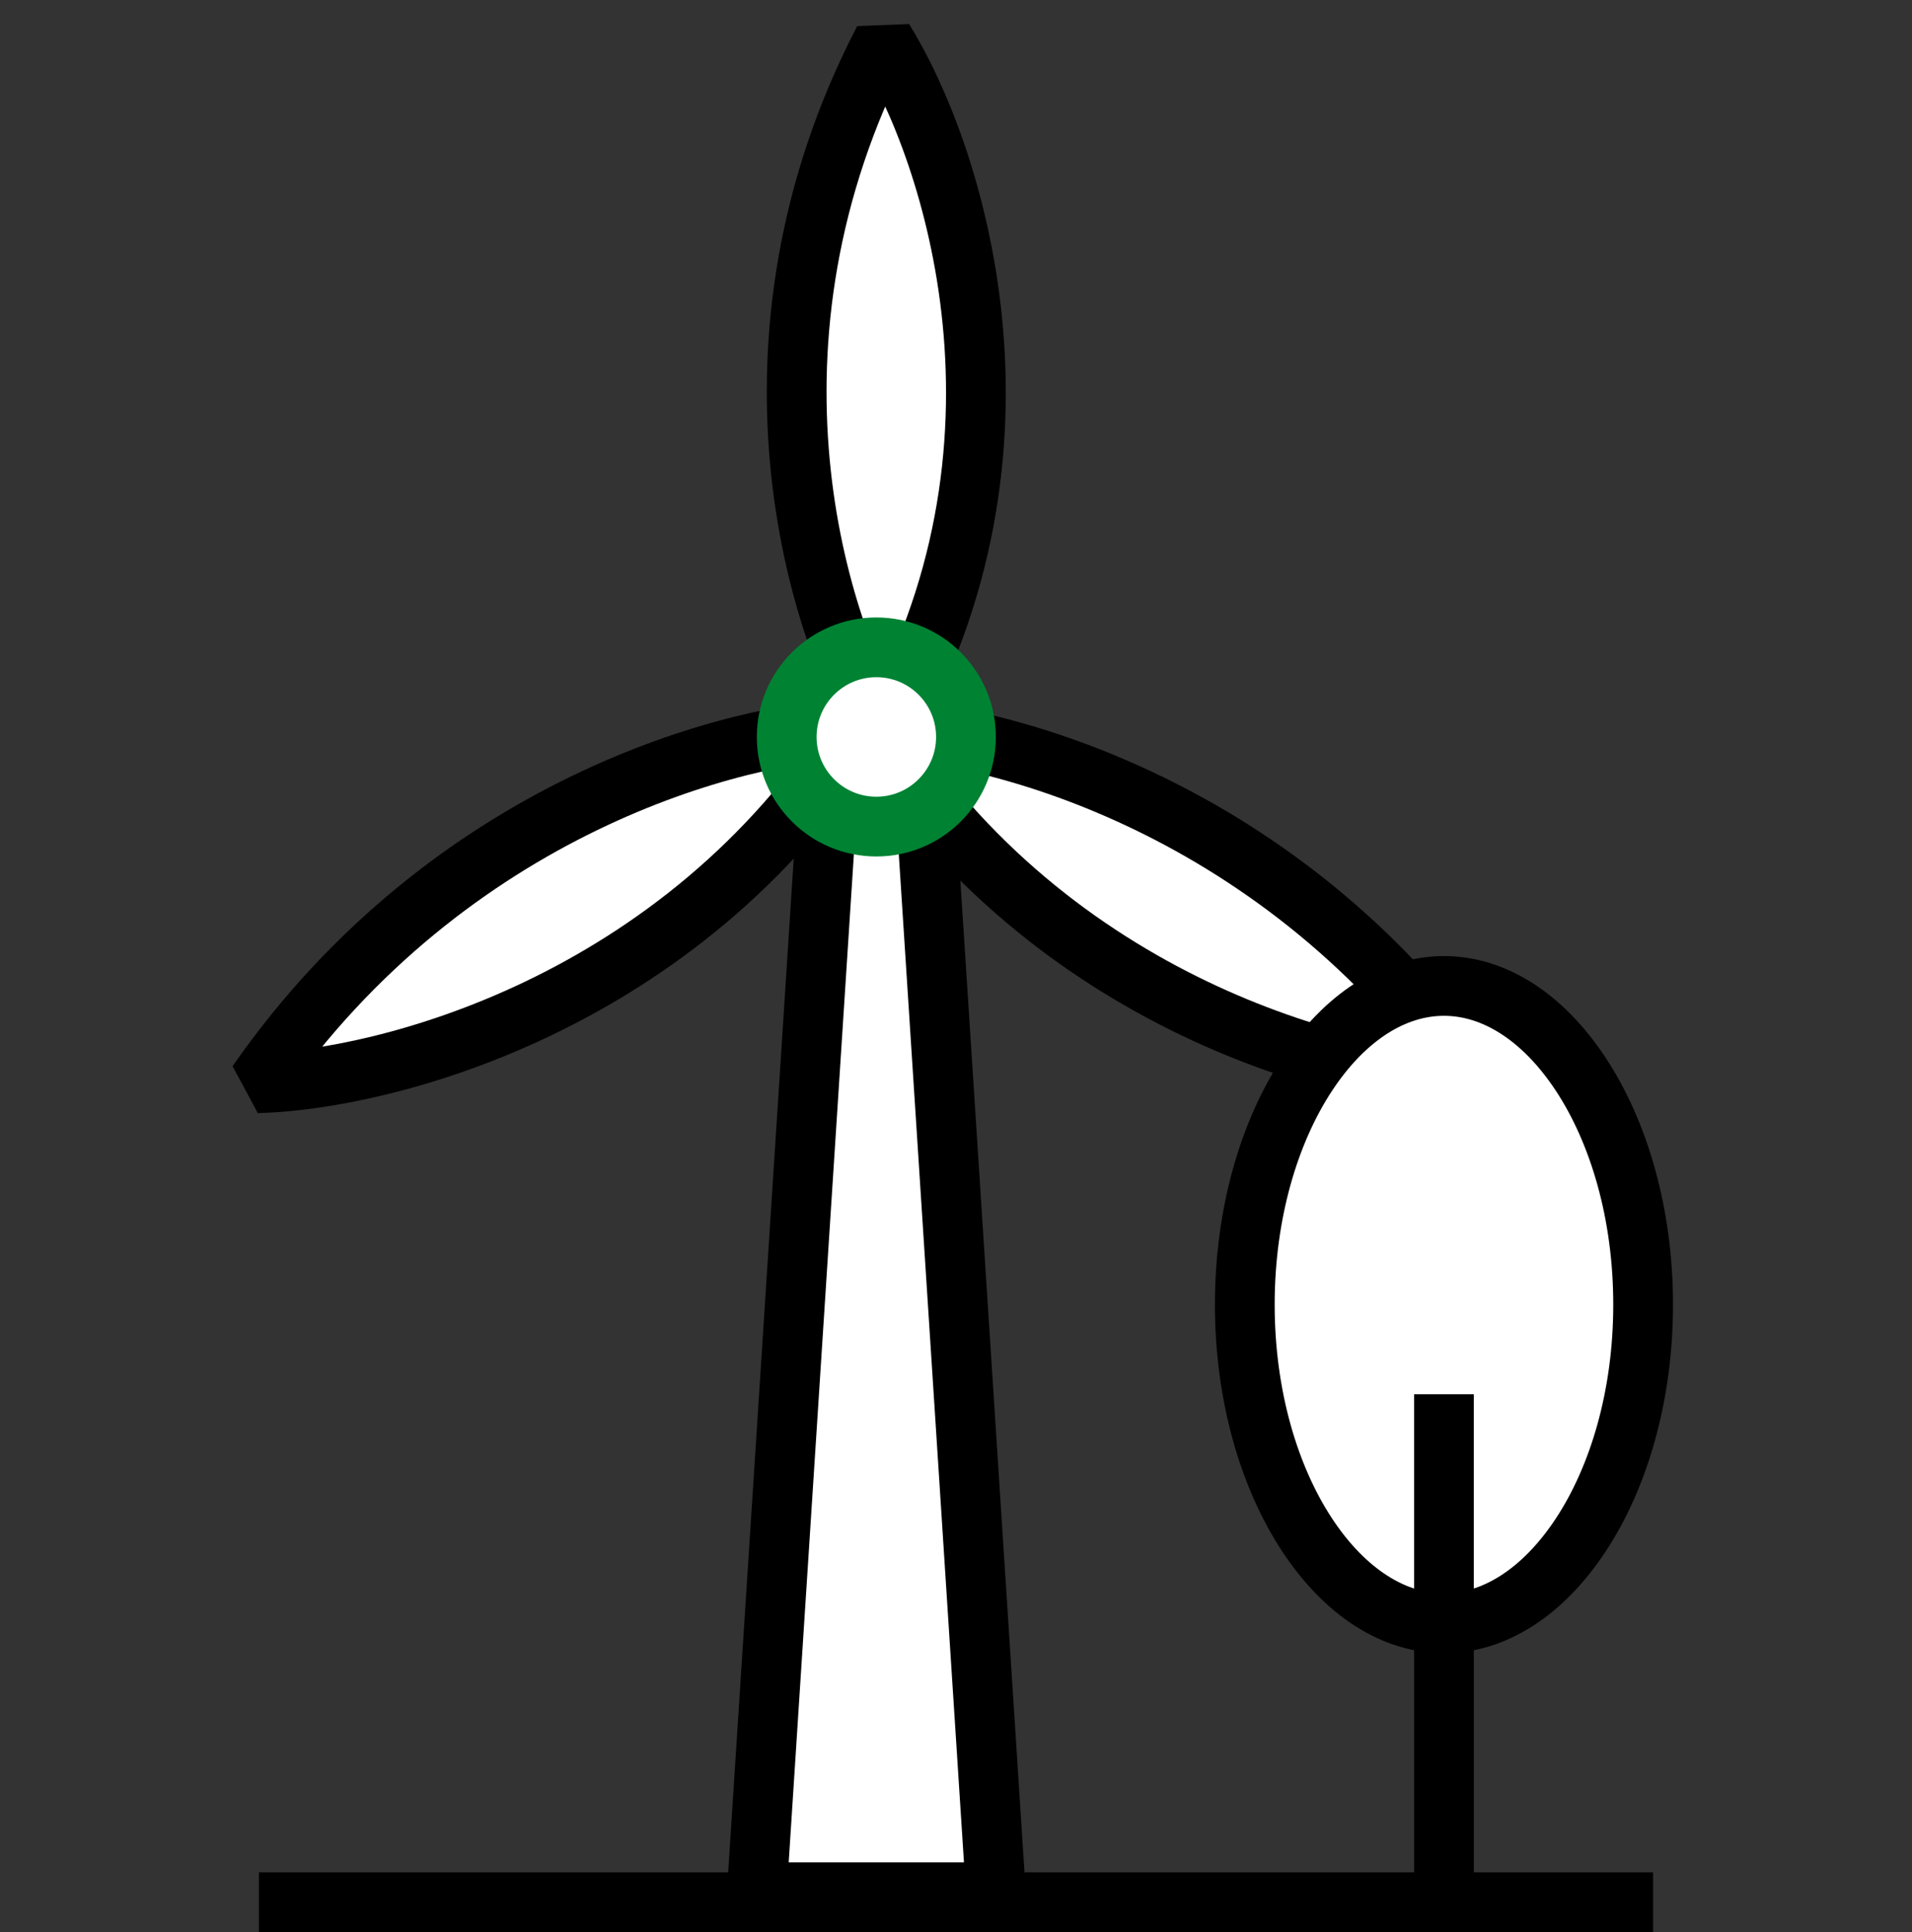 <svg width="96" height="97" viewBox="0 0 96 97" fill="none" xmlns="http://www.w3.org/2000/svg">
<rect x="0" y="0" width="96" height="97" fill="#333333" stroke="none"/>
<path d="M38 95L41.556 40H46.444L50 95H38Z" fill="white" stroke="black" stroke-width="3"/>
<path d="M44.371 37C41.073 31.683 36.454 17.241 44.371 2C47.864 7.612 52.754 22.468 44.371 37Z" fill="white" stroke="black" stroke-width="3" stroke-linejoin="bevel"/>
<path d="M43.967 36.567C49.983 36.719 64.43 40.495 74.092 54.385C67.738 54.233 52.816 50.456 43.967 36.567Z" fill="white" stroke="black" stroke-width="3" stroke-linejoin="bevel"/>
<path d="M43.033 36.567C37.017 36.719 22.57 40.495 12.908 54.385C19.262 54.233 34.184 50.456 43.033 36.567Z" fill="white" stroke="black" stroke-width="3" stroke-linejoin="bevel"/>
<rect x="13" y="94" width="70" height="3" fill="black"/>
<circle cx="44" cy="37" r="4.5" fill="white" stroke="#008233" stroke-width="3"/>
<path d="M82.5 65.5C82.5 70.082 81.277 74.161 79.378 77.051C77.471 79.952 75.008 81.5 72.5 81.5C69.992 81.5 67.529 79.952 65.622 77.051C63.723 74.161 62.5 70.082 62.5 65.5C62.5 60.918 63.723 56.839 65.622 53.949C67.529 51.048 69.992 49.5 72.5 49.5C75.008 49.5 77.471 51.048 79.378 53.949C81.277 56.839 82.5 60.918 82.5 65.5Z" fill="white" stroke="black" stroke-width="3"/>
<rect x="71" y="70" width="3" height="26" fill="black"/>
</svg>
